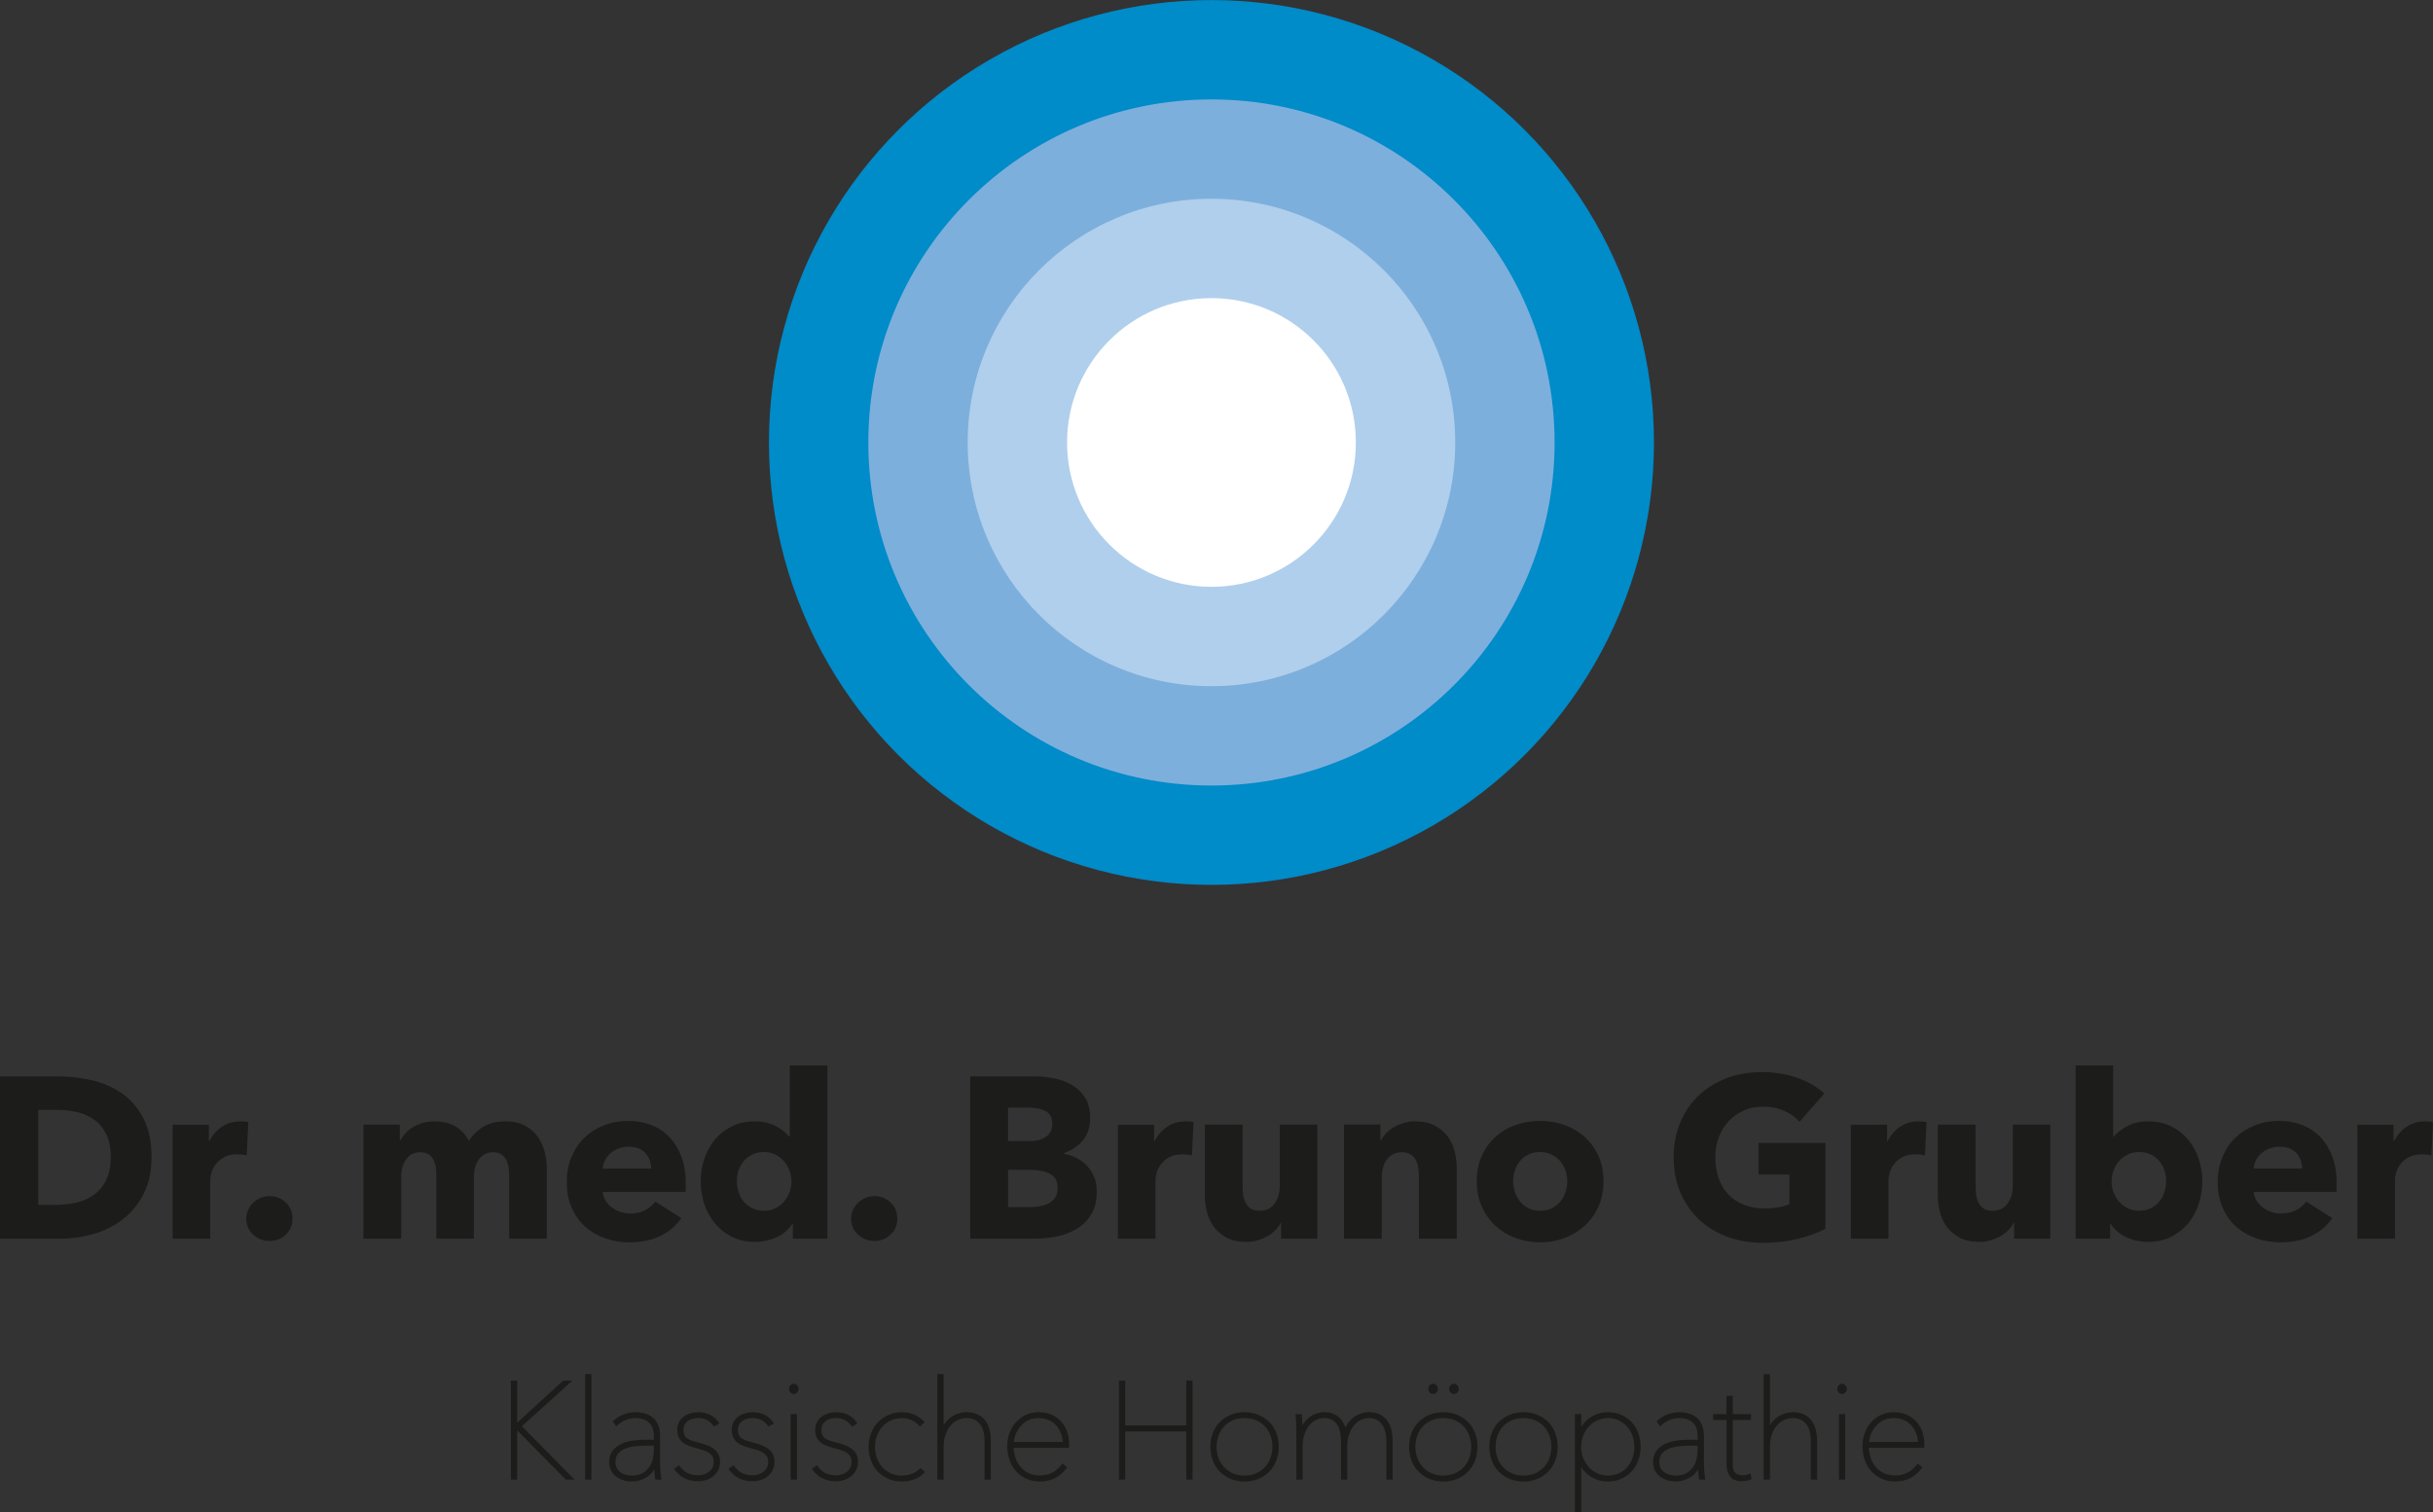 <?xml version="1.0" encoding="utf-8"?>
<!-- Generator: Adobe Illustrator 18.1.1, SVG Export Plug-In . SVG Version: 6.00 Build 0)  -->
<svg version="1.1" id="Ebene_1" xmlns="http://www.w3.org/2000/svg" xmlns:xlink="http://www.w3.org/1999/xlink" x="0px" y="0px"
	 viewBox="0 0 185 115" enable-background="new 0 0 185 115" xml:space="preserve">
<rect x="0" y="0" width="185" height="115" fill="#333333" stroke="none"/>
<g>
	<circle fill="#008BC9" cx="92.117" cy="33.653" r="33.648"/>
	<circle fill="#7DAFDC" cx="92.117" cy="33.653" r="26.091"/>
	<circle fill="#B0CFEC" cx="92.117" cy="33.653" r="18.535"/>
	<circle fill="#FFFFFF" cx="92.117" cy="33.652" r="10.979"/>
	<g>
		<path fill="#1C1D1B" d="M9.309,83.182c-0.662-0.471-1.418-0.808-2.266-1.011
			c-0.849-0.203-1.709-0.305-2.58-0.305H0v12.345h4.602c0.849,0,1.685-0.119,2.51-0.358
			c0.825-0.238,1.566-0.61,2.223-1.116c0.657-0.506,1.185-1.15,1.586-1.935
			c0.401-0.785,0.602-1.718,0.602-2.799c0-1.162-0.203-2.139-0.61-2.929
			C10.506,84.284,9.971,83.653,9.309,83.182z M8.08,89.73c-0.227,0.465-0.529,0.837-0.907,1.116
			c-0.378,0.279-0.814,0.48-1.307,0.602c-0.494,0.122-1.008,0.183-1.543,0.183H2.911V84.412H4.393
			c0.511,0,1.008,0.059,1.491,0.174c0.482,0.117,0.912,0.311,1.29,0.584
			c0.378,0.273,0.68,0.64,0.907,1.099c0.227,0.459,0.34,1.037,0.34,1.735
			C8.42,88.69,8.307,89.265,8.08,89.73z"/>
		<path fill="#1C1D1B" d="M90.146,85.284c-0.535,0-1.005,0.141-1.412,0.421
			c-0.407,0.281-0.721,0.644-0.941,1.088h-0.035v-1.255h-2.755v8.673h2.859v-4.452
			c0-0.174,0.035-0.377,0.105-0.609c0.07-0.232,0.183-0.446,0.34-0.643
			c0.157-0.197,0.366-0.365,0.627-0.504c0.262-0.139,0.584-0.209,0.968-0.209
			c0.116,0,0.235,0.006,0.358,0.017c0.122,0.012,0.247,0.035,0.375,0.07l0.122-2.528
			c-0.07-0.024-0.16-0.041-0.27-0.052C90.375,85.289,90.262,85.284,90.146,85.284z"/>
		<path fill="#1C1D1B" d="M82.658,88.666c-0.227-0.244-0.494-0.444-0.802-0.601
			c-0.308-0.157-0.636-0.265-0.985-0.323v-0.035c0.604-0.198,1.093-0.52,1.465-0.968
			c0.372-0.447,0.558-1.014,0.558-1.7c0-0.628-0.128-1.145-0.384-1.552
			c-0.256-0.406-0.587-0.729-0.994-0.968c-0.407-0.238-0.86-0.407-1.36-0.506
			c-0.5-0.099-0.988-0.148-1.465-0.148h-4.916v12.345h4.916c0.593,0,1.171-0.061,1.735-0.183
			c0.564-0.122,1.066-0.323,1.508-0.602c0.442-0.279,0.796-0.648,1.063-1.107
			c0.268-0.459,0.401-1.026,0.401-1.7c0-0.406-0.067-0.773-0.2-1.099
			C83.065,89.195,82.885,88.91,82.658,88.666z M76.652,84.238h1.464c0.628,0,1.101,0.096,1.421,0.288
			c0.32,0.192,0.479,0.497,0.479,0.915c0,0.442-0.154,0.776-0.462,1.003
			c-0.308,0.227-0.741,0.34-1.299,0.34h-1.604V84.238z M80.226,91.081
			c-0.128,0.192-0.294,0.34-0.497,0.445c-0.203,0.104-0.43,0.177-0.68,0.218
			c-0.25,0.041-0.491,0.061-0.723,0.061h-1.674v-2.825h1.656c0.639,0,1.15,0.099,1.534,0.296
			c0.384,0.198,0.575,0.552,0.575,1.064C80.418,90.643,80.354,90.889,80.226,91.081z"/>
		<path fill="#1C1D1B" d="M60.249,93.078h0.035v1.133h2.632V81.029h-2.859v5.423h-0.035
			c-0.244-0.29-0.587-0.558-1.028-0.802c-0.442-0.244-0.982-0.366-1.621-0.366
			c-0.628,0-1.194,0.122-1.7,0.366c-0.505,0.245-0.936,0.575-1.29,0.994
			c-0.354,0.418-0.628,0.904-0.819,1.456c-0.192,0.552-0.288,1.131-0.288,1.735
			c0,0.605,0.093,1.186,0.279,1.744c0.186,0.558,0.456,1.049,0.81,1.473
			c0.354,0.424,0.787,0.765,1.299,1.02c0.511,0.255,1.092,0.383,1.744,0.383
			c0.581,0,1.13-0.119,1.647-0.358C59.571,93.86,59.97,93.52,60.249,93.078z M58.959,91.892
			c-0.256,0.128-0.547,0.192-0.872,0.192c-0.337,0-0.633-0.064-0.889-0.192
			c-0.256-0.128-0.471-0.296-0.645-0.506c-0.174-0.209-0.305-0.45-0.392-0.723
			c-0.087-0.273-0.131-0.549-0.131-0.828c0-0.279,0.044-0.552,0.131-0.82
			c0.087-0.267,0.218-0.503,0.392-0.706c0.175-0.203,0.389-0.369,0.645-0.497
			c0.256-0.127,0.552-0.192,0.889-0.192c0.325,0,0.616,0.064,0.872,0.192
			c0.255,0.128,0.473,0.296,0.653,0.506c0.18,0.209,0.32,0.448,0.419,0.715
			c0.099,0.268,0.148,0.541,0.148,0.82c0,0.279-0.049,0.552-0.148,0.82
			c-0.099,0.268-0.238,0.506-0.419,0.715C59.432,91.596,59.214,91.764,58.959,91.892z"/>
		<path fill="#1C1D1B" d="M41.578,94.211V88.841c0-0.407-0.055-0.823-0.165-1.247
			c-0.11-0.424-0.288-0.808-0.532-1.15c-0.244-0.343-0.567-0.622-0.968-0.837
			c-0.401-0.215-0.898-0.323-1.49-0.323c-0.651,0-1.203,0.134-1.656,0.401
			c-0.453,0.268-0.825,0.628-1.116,1.081c-0.244-0.476-0.584-0.843-1.02-1.099
			c-0.436-0.255-0.967-0.383-1.595-0.383c-0.326,0-0.625,0.041-0.898,0.122
			c-0.273,0.082-0.52,0.189-0.741,0.323c-0.221,0.134-0.41,0.288-0.567,0.462
			c-0.157,0.175-0.288,0.355-0.392,0.541h-0.035v-1.203h-2.772v8.683h2.876v-4.708
			c0-0.523,0.124-0.964,0.375-1.325c0.25-0.36,0.602-0.541,1.055-0.541
			c0.43,0,0.743,0.145,0.941,0.436c0.197,0.29,0.296,0.686,0.296,1.185v4.952h2.859v-4.691
			c0-0.244,0.029-0.479,0.087-0.706c0.058-0.227,0.148-0.427,0.27-0.602
			c0.122-0.174,0.273-0.314,0.454-0.418c0.18-0.105,0.392-0.157,0.636-0.157
			c0.255,0,0.462,0.05,0.619,0.148c0.157,0.099,0.282,0.23,0.375,0.392
			c0.093,0.163,0.157,0.358,0.192,0.584c0.035,0.227,0.052,0.462,0.052,0.706v4.743H41.578z"/>
		<path fill="#1C1D1B" d="M67.718,93.897c0.343-0.325,0.514-0.732,0.514-1.22
			c0-0.489-0.171-0.895-0.514-1.221c-0.343-0.325-0.753-0.488-1.229-0.488
			c-0.244,0-0.473,0.047-0.688,0.139c-0.216,0.093-0.404,0.218-0.567,0.375
			c-0.163,0.157-0.291,0.34-0.384,0.549s-0.139,0.43-0.139,0.663c0,0.244,0.046,0.468,0.139,0.671
			c0.093,0.203,0.22,0.381,0.384,0.532c0.162,0.151,0.351,0.27,0.567,0.358
			c0.215,0.087,0.444,0.131,0.688,0.131C66.965,94.385,67.375,94.222,67.718,93.897z"/>
		<path fill="#1C1D1B" d="M50.198,94.011c0.668-0.32,1.206-0.776,1.613-1.369l-1.987-1.256
			c-0.198,0.268-0.453,0.486-0.767,0.654c-0.313,0.169-0.697,0.253-1.15,0.253
			c-0.256,0-0.503-0.041-0.741-0.122c-0.238-0.081-0.454-0.194-0.645-0.34
			c-0.192-0.145-0.349-0.317-0.471-0.514c-0.122-0.198-0.195-0.419-0.218-0.663h6.294
			c0.011-0.105,0.017-0.215,0.017-0.331c0-0.116,0-0.232,0-0.348c0-0.744-0.108-1.407-0.323-1.988
			c-0.215-0.581-0.514-1.075-0.897-1.482c-0.384-0.406-0.843-0.717-1.377-0.933
			c-0.535-0.215-1.122-0.323-1.761-0.323c-0.663,0-1.279,0.11-1.848,0.331
			c-0.569,0.221-1.063,0.532-1.482,0.933c-0.419,0.401-0.75,0.889-0.994,1.465
			c-0.244,0.575-0.366,1.218-0.366,1.927c0,0.732,0.125,1.383,0.375,1.953
			c0.25,0.569,0.593,1.049,1.029,1.438c0.436,0.39,0.944,0.686,1.525,0.889
			c0.581,0.203,1.197,0.305,1.848,0.305C48.754,94.49,49.53,94.33,50.198,94.011z M46.006,88.239
			c0.105-0.203,0.244-0.381,0.418-0.532c0.175-0.151,0.378-0.27,0.61-0.358
			c0.232-0.087,0.488-0.131,0.767-0.131c0.57,0,0.997,0.163,1.281,0.488
			c0.285,0.326,0.427,0.715,0.427,1.168h-3.679C45.843,88.655,45.901,88.443,46.006,88.239z"/>
		<path fill="#1C1D1B" d="M20.501,90.968c-0.244,0-0.474,0.047-0.689,0.139
			c-0.215,0.093-0.404,0.218-0.567,0.375c-0.162,0.157-0.291,0.34-0.383,0.549
			c-0.093,0.209-0.14,0.43-0.14,0.663c0,0.244,0.046,0.468,0.14,0.671
			c0.093,0.203,0.221,0.381,0.383,0.532c0.163,0.151,0.352,0.27,0.567,0.358
			c0.215,0.087,0.444,0.131,0.689,0.131c0.476,0,0.886-0.163,1.229-0.488
			c0.342-0.325,0.514-0.732,0.514-1.22c0-0.489-0.172-0.895-0.514-1.221
			C21.387,91.131,20.977,90.968,20.501,90.968z"/>
		<path fill="#1C1D1B" d="M100.17,94.211v-8.683h-2.859v4.691c0,0.5-0.131,0.936-0.392,1.308
			s-0.643,0.558-1.142,0.558c-0.268,0-0.482-0.049-0.645-0.148c-0.163-0.099-0.293-0.235-0.392-0.41
			c-0.099-0.175-0.166-0.372-0.201-0.593c-0.034-0.22-0.052-0.453-0.052-0.697v-4.708H91.61v5.37
			c0,0.442,0.055,0.875,0.166,1.299c0.11,0.425,0.29,0.802,0.54,1.133
			c0.25,0.331,0.575,0.602,0.976,0.811c0.401,0.209,0.892,0.314,1.473,0.314
			c0.302,0,0.59-0.041,0.863-0.122c0.273-0.082,0.523-0.186,0.75-0.314
			c0.227-0.128,0.424-0.279,0.593-0.454c0.168-0.174,0.305-0.36,0.409-0.558h0.035v1.203H100.17z"/>
		<path fill="#1C1D1B" d="M18.88,85.354c-0.07-0.024-0.16-0.041-0.27-0.052
			c-0.11-0.012-0.224-0.017-0.34-0.017c-0.535,0-1.005,0.141-1.412,0.421
			c-0.407,0.281-0.721,0.644-0.942,1.088h-0.034v-1.255h-2.755v8.673h2.859v-4.452
			c0-0.174,0.035-0.377,0.105-0.609s0.183-0.446,0.34-0.643c0.157-0.197,0.366-0.365,0.627-0.504
			c0.262-0.139,0.584-0.209,0.968-0.209c0.116,0,0.235,0.006,0.358,0.017
			c0.122,0.012,0.247,0.035,0.375,0.07L18.88,85.354z"/>
		<path fill="#1C1D1B" d="M145.88,85.284c-0.535,0-1.005,0.141-1.412,0.421
			c-0.407,0.281-0.721,0.644-0.941,1.088h-0.035v-1.255h-2.755v8.673h2.859v-4.452
			c0-0.174,0.035-0.377,0.105-0.609c0.07-0.232,0.183-0.446,0.34-0.643
			c0.157-0.197,0.366-0.365,0.627-0.504c0.262-0.139,0.584-0.209,0.968-0.209
			c0.116,0,0.235,0.006,0.358,0.017c0.122,0.012,0.247,0.035,0.375,0.07l0.122-2.528
			c-0.07-0.024-0.16-0.041-0.27-0.052C146.109,85.289,145.996,85.284,145.88,85.284z"/>
		<path fill="#1C1D1B" d="M166.355,86.644c-0.354-0.419-0.784-0.75-1.29-0.994
			c-0.506-0.244-1.072-0.366-1.7-0.366c-0.639,0-1.179,0.122-1.621,0.366
			c-0.442,0.245-0.784,0.512-1.028,0.802h-0.035v-5.423h-2.859v13.182h2.632v-1.133h0.035
			c0.279,0.442,0.677,0.782,1.194,1.02c0.517,0.238,1.066,0.358,1.647,0.358
			c0.65,0,1.231-0.128,1.743-0.383c0.511-0.256,0.944-0.596,1.299-1.02
			c0.354-0.424,0.625-0.915,0.811-1.473c0.186-0.558,0.279-1.139,0.279-1.744
			c0-0.604-0.096-1.183-0.288-1.735C166.983,87.548,166.709,87.062,166.355,86.644z M164.577,90.663
			c-0.087,0.273-0.218,0.514-0.392,0.723c-0.174,0.21-0.389,0.378-0.645,0.506
			c-0.256,0.128-0.552,0.192-0.889,0.192c-0.326,0-0.616-0.064-0.872-0.192
			c-0.256-0.128-0.474-0.296-0.653-0.506c-0.18-0.209-0.32-0.447-0.419-0.715
			c-0.099-0.267-0.148-0.541-0.148-0.82c0-0.279,0.049-0.552,0.148-0.82
			c0.099-0.267,0.238-0.506,0.419-0.715c0.18-0.21,0.398-0.378,0.653-0.506
			c0.256-0.127,0.546-0.192,0.872-0.192c0.337,0,0.633,0.064,0.889,0.192
			c0.255,0.128,0.471,0.294,0.645,0.497c0.175,0.203,0.305,0.439,0.392,0.706
			c0.087,0.268,0.131,0.541,0.131,0.82C164.707,90.114,164.664,90.39,164.577,90.663z"/>
		<path fill="#1C1D1B" d="M121.543,91.761c0.255-0.575,0.383-1.218,0.383-1.927
			c0-0.709-0.128-1.348-0.383-1.918c-0.256-0.569-0.605-1.052-1.046-1.447
			c-0.442-0.395-0.953-0.697-1.534-0.906c-0.581-0.209-1.203-0.314-1.865-0.314
			c-0.651,0-1.27,0.105-1.857,0.314c-0.587,0.209-1.098,0.512-1.534,0.906
			c-0.436,0.396-0.782,0.878-1.037,1.447c-0.256,0.57-0.383,1.209-0.383,1.918
			c0,0.709,0.127,1.351,0.383,1.927c0.255,0.575,0.602,1.064,1.037,1.465
			c0.436,0.401,0.947,0.712,1.534,0.933c0.587,0.221,1.205,0.331,1.857,0.331
			c0.662,0,1.284-0.11,1.865-0.331c0.581-0.22,1.092-0.532,1.534-0.933
			C120.938,92.825,121.287,92.337,121.543,91.761z M119.041,90.654
			c-0.087,0.268-0.218,0.509-0.392,0.723c-0.174,0.215-0.389,0.387-0.645,0.515
			c-0.256,0.128-0.552,0.192-0.889,0.192c-0.337,0-0.634-0.064-0.889-0.192
			c-0.256-0.128-0.471-0.3-0.645-0.515c-0.174-0.215-0.305-0.456-0.392-0.723
			c-0.087-0.267-0.131-0.541-0.131-0.82c0-0.279,0.044-0.552,0.131-0.82
			c0.087-0.267,0.215-0.503,0.383-0.706c0.169-0.203,0.381-0.369,0.636-0.497
			c0.255-0.127,0.552-0.192,0.889-0.192c0.337,0,0.633,0.064,0.889,0.192
			c0.255,0.128,0.471,0.294,0.645,0.497c0.175,0.203,0.308,0.439,0.401,0.706
			c0.093,0.268,0.139,0.541,0.139,0.82C119.172,90.114,119.128,90.387,119.041,90.654z"/>
		<path fill="#1C1D1B" d="M176.458,86.504c-0.384-0.406-0.843-0.717-1.377-0.933
			c-0.535-0.215-1.122-0.323-1.761-0.323c-0.662,0-1.279,0.11-1.848,0.331
			c-0.57,0.221-1.063,0.532-1.482,0.933c-0.419,0.401-0.75,0.889-0.994,1.465
			s-0.366,1.218-0.366,1.927c0,0.732,0.124,1.383,0.375,1.953c0.25,0.569,0.593,1.049,1.028,1.438
			c0.436,0.39,0.944,0.686,1.526,0.889c0.581,0.203,1.197,0.305,1.848,0.305
			c0.883,0,1.659-0.16,2.327-0.479c0.668-0.32,1.206-0.776,1.613-1.369l-1.988-1.256
			c-0.198,0.268-0.454,0.486-0.767,0.654c-0.314,0.169-0.698,0.253-1.151,0.253
			c-0.256,0-0.503-0.041-0.741-0.122c-0.238-0.081-0.454-0.194-0.645-0.34
			c-0.192-0.145-0.349-0.317-0.471-0.514c-0.122-0.198-0.195-0.419-0.218-0.663h6.293
			c0.012-0.105,0.017-0.215,0.017-0.331c0-0.116,0-0.232,0-0.348c0-0.744-0.107-1.407-0.323-1.988
			C177.141,87.405,176.841,86.911,176.458,86.504z M171.367,88.876c0.012-0.221,0.07-0.433,0.175-0.637
			c0.104-0.203,0.244-0.381,0.418-0.532c0.175-0.151,0.378-0.27,0.61-0.358
			c0.232-0.087,0.488-0.131,0.767-0.131c0.569,0,0.997,0.163,1.282,0.488
			c0.285,0.326,0.427,0.715,0.427,1.168H171.367z"/>
		<path fill="#1C1D1B" d="M133.711,89.329h2.353v2.249c-0.268,0.116-0.558,0.2-0.872,0.253
			c-0.314,0.052-0.645,0.078-0.994,0.078c-0.605,0-1.142-0.096-1.613-0.287
			c-0.471-0.192-0.866-0.459-1.186-0.802c-0.32-0.343-0.561-0.752-0.723-1.229
			c-0.163-0.476-0.244-0.999-0.244-1.569c0-0.558,0.09-1.072,0.27-1.543
			c0.18-0.471,0.433-0.878,0.758-1.22c0.325-0.343,0.709-0.61,1.151-0.802
			c0.441-0.192,0.924-0.288,1.447-0.288c0.605,0,1.145,0.107,1.622,0.323
			c0.476,0.215,0.86,0.491,1.15,0.828l1.883-2.145c-0.523-0.5-1.203-0.898-2.039-1.195
			c-0.837-0.296-1.744-0.444-2.72-0.444c-0.942,0-1.819,0.151-2.632,0.453
			c-0.814,0.303-1.523,0.735-2.127,1.299c-0.604,0.564-1.078,1.247-1.42,2.049
			c-0.343,0.802-0.515,1.697-0.515,2.685c0,0.976,0.169,1.863,0.506,2.659
			c0.337,0.796,0.805,1.479,1.403,2.049c0.598,0.57,1.314,1.012,2.145,1.326
			c0.831,0.313,1.74,0.471,2.728,0.471c0.953,0,1.833-0.099,2.641-0.296
			c0.808-0.197,1.513-0.453,2.118-0.767v-6.539h-5.09V89.329z"/>
		<path fill="#1C1D1B" d="M153.045,90.218c0,0.5-0.131,0.936-0.392,1.308
			c-0.261,0.372-0.643,0.558-1.142,0.558c-0.268,0-0.482-0.049-0.645-0.148
			c-0.163-0.099-0.293-0.235-0.392-0.41c-0.099-0.175-0.166-0.372-0.201-0.593
			c-0.034-0.22-0.052-0.453-0.052-0.697v-4.708h-2.877v5.37c0,0.442,0.055,0.875,0.166,1.299
			c0.11,0.425,0.29,0.802,0.54,1.133c0.25,0.331,0.575,0.602,0.976,0.811
			c0.401,0.209,0.892,0.314,1.473,0.314c0.302,0,0.59-0.041,0.863-0.122
			c0.273-0.082,0.523-0.186,0.75-0.314c0.227-0.128,0.424-0.279,0.593-0.454
			c0.168-0.174,0.305-0.36,0.409-0.558h0.035v1.203h2.755v-8.683h-2.859V90.218z"/>
		<path fill="#1C1D1B" d="M107.631,88.187c0.093,0.169,0.16,0.364,0.2,0.584
			c0.041,0.221,0.061,0.453,0.061,0.697v4.743h2.876V88.841c0-0.43-0.055-0.86-0.165-1.291
			c-0.11-0.43-0.291-0.811-0.54-1.142c-0.25-0.331-0.578-0.602-0.985-0.811
			c-0.407-0.21-0.901-0.314-1.482-0.314c-0.303,0-0.587,0.041-0.854,0.122
			c-0.268,0.082-0.514,0.186-0.741,0.314c-0.227,0.128-0.424,0.282-0.593,0.462
			c-0.169,0.181-0.305,0.364-0.409,0.549h-0.035v-1.203h-2.772v8.683h2.876v-4.708
			c0-0.244,0.032-0.479,0.096-0.706c0.064-0.227,0.16-0.427,0.288-0.602
			c0.128-0.174,0.288-0.311,0.479-0.41c0.192-0.099,0.416-0.148,0.671-0.148
			c0.255,0,0.468,0.05,0.636,0.148C107.407,87.885,107.538,88.018,107.631,88.187z"/>
		<path fill="#1C1D1B" d="M184.73,85.301c-0.111-0.012-0.224-0.017-0.34-0.017
			c-0.535,0-1.005,0.141-1.412,0.421c-0.407,0.281-0.721,0.644-0.941,1.088h-0.035v-1.255h-2.755v8.673
			h2.859v-4.452c0-0.174,0.035-0.377,0.105-0.609c0.07-0.232,0.183-0.446,0.34-0.643
			c0.157-0.197,0.366-0.365,0.627-0.504c0.262-0.139,0.584-0.209,0.968-0.209
			c0.116,0,0.235,0.006,0.358,0.017c0.122,0.012,0.247,0.035,0.375,0.07L185,85.354
			C184.93,85.33,184.84,85.313,184.73,85.301z"/>
		<path fill="#1C1D1B" d="M64.746,110.174c-0.143-0.102-0.308-0.189-0.492-0.258
			c-0.179-0.067-0.363-0.124-0.554-0.174c-0.196-0.047-0.374-0.096-0.537-0.148
			c-0.153-0.048-0.284-0.107-0.391-0.176c-0.097-0.062-0.174-0.147-0.229-0.251
			c-0.055-0.104-0.083-0.251-0.083-0.434c0-0.161,0.034-0.298,0.1-0.407
			c0.068-0.113,0.155-0.205,0.259-0.273c0.109-0.071,0.229-0.122,0.357-0.152
			c0.132-0.032,0.261-0.048,0.382-0.048c0.259,0,0.482,0.046,0.663,0.136
			c0.18,0.09,0.345,0.232,0.491,0.421l0.067,0.089l0.412-0.238l-0.079-0.113
			c-0.346-0.493-0.869-0.743-1.554-0.743c-0.191,0-0.381,0.028-0.565,0.083
			c-0.188,0.055-0.358,0.138-0.506,0.245c-0.152,0.11-0.275,0.251-0.365,0.417
			c-0.093,0.169-0.139,0.369-0.139,0.596c0,0.225,0.037,0.416,0.11,0.568
			c0.072,0.154,0.174,0.284,0.301,0.388c0.124,0.101,0.268,0.184,0.43,0.246
			c0.155,0.06,0.32,0.114,0.497,0.164c0.157,0.041,0.326,0.087,0.506,0.139
			c0.172,0.048,0.33,0.112,0.472,0.189c0.134,0.074,0.247,0.172,0.334,0.293
			c0.083,0.115,0.125,0.27,0.125,0.461c0,0.163-0.034,0.309-0.103,0.433
			c-0.07,0.127-0.162,0.235-0.274,0.32c-0.114,0.087-0.243,0.153-0.382,0.196
			c-0.141,0.044-0.282,0.066-0.42,0.066c-0.598,0-1.062-0.224-1.377-0.667l-0.072-0.1l-0.396,0.264
			l0.076,0.107c0.196,0.277,0.45,0.49,0.753,0.632c0.299,0.141,0.637,0.213,1.005,0.213
			c0.225,0,0.439-0.033,0.636-0.099c0.199-0.067,0.378-0.165,0.529-0.29
			c0.154-0.127,0.278-0.285,0.368-0.468c0.09-0.186,0.136-0.396,0.136-0.627
			c0-0.233-0.045-0.434-0.134-0.596C65.015,110.417,64.895,110.282,64.746,110.174z"/>
		<path fill="#1C1D1B" d="M50.22,111.896c-0.017-0.198-0.026-0.385-0.026-0.56v-2.077
			c0-0.631-0.172-1.104-0.51-1.405c-0.334-0.298-0.794-0.449-1.364-0.449
			c-0.281,0-0.57,0.052-0.86,0.156c-0.292,0.105-0.557,0.26-0.787,0.462l-0.086,0.075l0.271,0.384
			l0.107-0.095c0.179-0.16,0.387-0.291,0.617-0.389c0.227-0.096,0.475-0.145,0.738-0.145
			c0.419,0,0.761,0.113,1.017,0.334c0.251,0.217,0.378,0.574,0.378,1.061v0.254H49.019
			c-0.252,0-0.532,0.017-0.831,0.052c-0.309,0.035-0.604,0.113-0.874,0.231
			c-0.278,0.121-0.513,0.293-0.699,0.512c-0.194,0.229-0.292,0.53-0.292,0.895
			c0,0.253,0.052,0.477,0.154,0.667c0.101,0.187,0.236,0.343,0.402,0.464
			c0.161,0.117,0.345,0.207,0.547,0.266c0.199,0.059,0.403,0.088,0.606,0.088
			c0.406,0,0.792-0.112,1.147-0.333c0.231-0.144,0.42-0.339,0.564-0.582
			c0.003,0.031,0.027,0.303,0.034,0.401c0.007,0.106,0.019,0.196,0.034,0.268l0.02,0.102h0.468
			L50.275,112.386C50.255,112.258,50.236,112.095,50.22,111.896z M49.715,110.277
			c0,0.221-0.027,0.453-0.08,0.687c-0.051,0.227-0.143,0.437-0.273,0.623
			c-0.129,0.186-0.303,0.341-0.519,0.461c-0.212,0.119-0.485,0.179-0.812,0.179
			c-0.133,0-0.276-0.02-0.426-0.058c-0.146-0.037-0.282-0.097-0.403-0.178
			c-0.116-0.077-0.214-0.182-0.29-0.313c-0.073-0.126-0.111-0.29-0.111-0.486
			c0-0.269,0.067-0.483,0.2-0.637c0.14-0.162,0.323-0.289,0.543-0.376
			c0.226-0.091,0.481-0.152,0.757-0.182c0.288-0.03,0.56-0.045,0.809-0.045h0.604V110.277z"/>
		<path fill="#1C1D1B" d="M69.915,111.728c-0.171,0.165-0.375,0.291-0.608,0.373
			c-0.234,0.084-0.478,0.127-0.723,0.127c-0.316,0-0.603-0.059-0.851-0.174
			c-0.25-0.115-0.467-0.272-0.643-0.468c-0.178-0.197-0.316-0.43-0.413-0.694
			c-0.097-0.266-0.147-0.548-0.147-0.84c0-0.292,0.049-0.575,0.147-0.841
			c0.097-0.265,0.236-0.501,0.413-0.7c0.176-0.199,0.392-0.359,0.643-0.478
			c0.249-0.118,0.535-0.178,0.85-0.178c0.241,0,0.477,0.048,0.701,0.144
			c0.224,0.097,0.42,0.232,0.585,0.404l0.084,0.087l0.365-0.322l-0.093-0.095
			c-0.203-0.21-0.451-0.376-0.738-0.492c-0.284-0.115-0.589-0.173-0.906-0.173
			c-0.364,0-0.705,0.068-1.012,0.201c-0.305,0.133-0.575,0.319-0.801,0.552
			c-0.227,0.234-0.406,0.517-0.531,0.839c-0.125,0.322-0.189,0.677-0.189,1.054
			s0.063,0.732,0.189,1.054c0.126,0.323,0.305,0.604,0.532,0.834c0.226,0.23,0.495,0.412,0.801,0.542
			c0.306,0.129,0.646,0.195,1.011,0.195c0.301,0,0.6-0.049,0.888-0.145
			c0.295-0.099,0.556-0.26,0.775-0.479l0.092-0.093l-0.337-0.315L69.915,111.728z"/>
		<path fill="#1C1D1B" d="M110.297,105.354c-0.072,0.072-0.108,0.165-0.108,0.275
			c0,0.117,0.036,0.213,0.109,0.286c0.072,0.072,0.158,0.109,0.254,0.109
			c0.088,0,0.171-0.036,0.246-0.106c0.078-0.072,0.117-0.17,0.117-0.288
			c0-0.11-0.037-0.202-0.11-0.275c-0.072-0.071-0.159-0.109-0.254-0.109
			C110.457,105.245,110.369,105.283,110.297,105.354z"/>
		<path fill="#1C1D1B" d="M74.96,108.098c-0.142-0.208-0.334-0.377-0.57-0.503
			c-0.237-0.126-0.533-0.19-0.882-0.19c-0.217,0-0.43,0.033-0.636,0.099
			c-0.203,0.066-0.395,0.164-0.57,0.291c-0.174,0.127-0.33,0.283-0.464,0.464
			c-0.03,0.04-0.058,0.082-0.085,0.125v-3.878h-0.479v8.027h0.479v-2.492
			c0-0.348,0.048-0.661,0.142-0.93c0.093-0.268,0.22-0.498,0.378-0.685
			c0.155-0.183,0.34-0.326,0.553-0.424c0.212-0.098,0.441-0.148,0.682-0.148
			c0.27,0,0.493,0.054,0.663,0.161c0.175,0.11,0.316,0.247,0.417,0.408
			c0.104,0.163,0.176,0.349,0.214,0.552c0.04,0.211,0.06,0.411,0.06,0.593v2.965h0.479v-2.985
			c0-0.256-0.029-0.511-0.086-0.758C75.198,108.534,75.098,108.302,74.96,108.098z"/>
		<path fill="#1C1D1B" d="M60.359,105.245c-0.096,0-0.181,0.037-0.254,0.109
			c-0.072,0.072-0.109,0.165-0.109,0.275c0,0.117,0.037,0.213,0.109,0.285
			c0.072,0.073,0.158,0.11,0.254,0.11c0.088,0,0.171-0.036,0.246-0.106
			c0.078-0.072,0.117-0.169,0.117-0.288c0-0.11-0.037-0.202-0.11-0.275
			C60.541,105.283,60.453,105.245,60.359,105.245z"/>
		<polygon fill="#1C1D1B" points="43.529,104.999 42.822,104.999 39.327,108.202 39.327,104.999 
			38.848,104.999 38.848,112.532 39.327,112.532 39.327,108.787 43.013,112.532 43.687,112.532 
			39.682,108.473 		"/>
		<path fill="#1C1D1B" d="M54.259,110.174c-0.143-0.102-0.308-0.189-0.492-0.258
			c-0.179-0.067-0.363-0.124-0.554-0.174c-0.196-0.047-0.374-0.096-0.537-0.148
			c-0.153-0.048-0.284-0.107-0.391-0.176c-0.097-0.062-0.174-0.147-0.229-0.251
			c-0.055-0.104-0.083-0.251-0.083-0.434c0-0.161,0.034-0.298,0.1-0.407
			c0.068-0.113,0.155-0.205,0.259-0.273c0.109-0.071,0.229-0.122,0.357-0.152
			c0.132-0.032,0.261-0.048,0.382-0.048c0.259,0,0.482,0.046,0.663,0.136
			c0.18,0.09,0.345,0.232,0.491,0.421l0.067,0.089l0.412-0.238l-0.079-0.113
			c-0.346-0.493-0.869-0.743-1.554-0.743c-0.191,0-0.381,0.028-0.565,0.083
			c-0.188,0.055-0.358,0.138-0.506,0.245c-0.152,0.11-0.275,0.251-0.365,0.417
			c-0.093,0.169-0.139,0.369-0.139,0.596c0,0.225,0.037,0.416,0.11,0.568
			c0.072,0.154,0.174,0.284,0.301,0.388c0.124,0.101,0.268,0.184,0.43,0.246
			c0.155,0.06,0.32,0.114,0.497,0.164c0.157,0.041,0.326,0.087,0.506,0.139
			c0.172,0.048,0.33,0.112,0.472,0.189c0.134,0.074,0.247,0.172,0.334,0.293
			c0.083,0.115,0.125,0.27,0.125,0.461c0,0.163-0.034,0.309-0.103,0.433
			c-0.07,0.127-0.162,0.235-0.274,0.32c-0.114,0.087-0.243,0.153-0.382,0.196
			c-0.141,0.044-0.282,0.066-0.42,0.066c-0.598,0-1.062-0.224-1.377-0.667l-0.072-0.1l-0.396,0.264
			l0.076,0.107c0.196,0.277,0.45,0.49,0.753,0.632c0.299,0.141,0.637,0.213,1.005,0.213
			c0.225,0,0.439-0.033,0.636-0.099c0.199-0.067,0.378-0.165,0.529-0.29
			c0.154-0.127,0.278-0.285,0.368-0.468c0.09-0.186,0.136-0.396,0.136-0.627
			c0-0.233-0.045-0.434-0.134-0.596C54.528,110.417,54.408,110.282,54.259,110.174z"/>
		<rect x="44.492" y="104.505" fill="#1C1D1B" width="0.479" height="8.027"/>
		<rect x="60.119" y="107.549" fill="#1C1D1B" width="0.479" height="4.983"/>
		<path fill="#1C1D1B" d="M58.402,110.174c-0.143-0.102-0.308-0.189-0.492-0.258
			c-0.179-0.067-0.363-0.124-0.554-0.174c-0.196-0.047-0.374-0.096-0.537-0.148
			c-0.153-0.048-0.284-0.107-0.391-0.176c-0.097-0.062-0.174-0.147-0.229-0.251
			c-0.055-0.104-0.083-0.251-0.083-0.434c0-0.161,0.034-0.298,0.1-0.407
			c0.068-0.113,0.155-0.205,0.259-0.273c0.109-0.071,0.229-0.122,0.357-0.152
			c0.132-0.032,0.261-0.048,0.382-0.048c0.259,0,0.482,0.046,0.663,0.136
			c0.18,0.09,0.345,0.232,0.491,0.421l0.067,0.089l0.412-0.238l-0.079-0.113
			c-0.346-0.493-0.869-0.743-1.554-0.743c-0.191,0-0.381,0.028-0.565,0.083
			c-0.188,0.055-0.358,0.138-0.506,0.245c-0.152,0.11-0.275,0.251-0.365,0.417
			c-0.093,0.169-0.139,0.369-0.139,0.596c0,0.225,0.037,0.416,0.11,0.568
			c0.072,0.154,0.174,0.284,0.301,0.388c0.124,0.101,0.268,0.184,0.43,0.246
			c0.155,0.06,0.32,0.114,0.497,0.164c0.157,0.041,0.326,0.087,0.506,0.139
			c0.172,0.048,0.33,0.112,0.472,0.189c0.134,0.074,0.247,0.172,0.334,0.293
			c0.083,0.115,0.125,0.27,0.125,0.461c0,0.163-0.034,0.309-0.103,0.433
			c-0.07,0.127-0.162,0.235-0.274,0.32c-0.114,0.087-0.243,0.153-0.382,0.196
			c-0.141,0.044-0.282,0.066-0.42,0.066c-0.598,0-1.062-0.224-1.377-0.667l-0.072-0.1l-0.396,0.264
			l0.076,0.107c0.196,0.277,0.45,0.49,0.753,0.632c0.299,0.141,0.637,0.213,1.005,0.213
			c0.225,0,0.439-0.033,0.636-0.099c0.2-0.067,0.378-0.165,0.529-0.29
			c0.154-0.127,0.278-0.285,0.368-0.468c0.09-0.186,0.136-0.396,0.136-0.627
			c0-0.233-0.045-0.434-0.134-0.596C58.671,110.417,58.551,110.282,58.402,110.174z"/>
		<path fill="#1C1D1B" d="M108.713,105.354c-0.072,0.072-0.108,0.165-0.108,0.275
			c0,0.117,0.036,0.213,0.109,0.286c0.072,0.072,0.158,0.109,0.254,0.109
			c0.088,0,0.171-0.036,0.246-0.106c0.078-0.072,0.117-0.169,0.117-0.288
			c0-0.11-0.037-0.202-0.11-0.275c-0.072-0.071-0.159-0.109-0.254-0.109
			S108.786,105.283,108.713,105.354z"/>
		<path fill="#1C1D1B" d="M80.723,108.158c-0.194-0.225-0.438-0.409-0.727-0.545
			c-0.291-0.138-0.635-0.208-1.023-0.208c-0.332,0-0.647,0.064-0.937,0.191
			c-0.288,0.125-0.543,0.306-0.759,0.539c-0.212,0.23-0.382,0.506-0.504,0.822
			c-0.122,0.315-0.184,0.662-0.184,1.033c0,0.382,0.059,0.743,0.177,1.071
			c0.119,0.33,0.29,0.618,0.51,0.856c0.221,0.239,0.486,0.427,0.787,0.559
			c0.304,0.133,0.643,0.201,1.007,0.201c0.43,0,0.814-0.084,1.141-0.25
			c0.327-0.165,0.617-0.41,0.861-0.725l0.072-0.094l-0.357-0.313l-0.082,0.108
			c-0.2,0.265-0.438,0.47-0.707,0.607c-0.268,0.138-0.581,0.207-0.929,0.207
			c-0.341,0-0.64-0.065-0.888-0.192c-0.25-0.128-0.459-0.298-0.621-0.506
			c-0.164-0.209-0.288-0.449-0.369-0.714c-0.069-0.227-0.11-0.459-0.12-0.69h4.223v-0.322
			c0-0.293-0.047-0.585-0.14-0.867C81.06,108.641,80.915,108.383,80.723,108.158z M77.085,109.667
			c0.014-0.136,0.047-0.289,0.1-0.457c0.071-0.222,0.184-0.438,0.336-0.641
			c0.15-0.201,0.347-0.373,0.584-0.511c0.233-0.135,0.519-0.204,0.852-0.204
			c0.276,0,0.53,0.047,0.753,0.139c0.222,0.092,0.415,0.224,0.574,0.392
			c0.159,0.169,0.287,0.375,0.38,0.612c0.079,0.203,0.128,0.428,0.144,0.67H77.085z"/>
		<path fill="#1C1D1B" d="M137.788,108.098c-0.142-0.208-0.334-0.377-0.57-0.503
			c-0.237-0.126-0.533-0.19-0.882-0.19c-0.217,0-0.43,0.033-0.636,0.099
			c-0.203,0.066-0.395,0.164-0.57,0.291c-0.174,0.127-0.33,0.283-0.464,0.464
			c-0.03,0.04-0.058,0.082-0.085,0.125v-3.878h-0.479v8.027h0.479v-2.492
			c0-0.348,0.048-0.661,0.142-0.93c0.093-0.268,0.22-0.498,0.378-0.685
			c0.155-0.183,0.341-0.326,0.553-0.424c0.212-0.098,0.441-0.148,0.682-0.148
			c0.27,0,0.493,0.054,0.663,0.161c0.175,0.11,0.316,0.247,0.417,0.408
			c0.104,0.163,0.176,0.349,0.214,0.552c0.04,0.211,0.06,0.411,0.06,0.593v2.965h0.479v-2.985
			c0-0.256-0.029-0.511-0.085-0.758C138.026,108.534,137.926,108.302,137.788,108.098z"/>
		<path fill="#1C1D1B" d="M132.969,112.123c-0.142,0.055-0.303,0.084-0.478,0.084
			c-0.227,0-0.409-0.06-0.543-0.179c-0.128-0.114-0.194-0.315-0.194-0.599v-3.431h1.388v-0.449
			h-1.388v-1.388h-0.479v1.388h-1.018v0.449h1.028v3.431c0,0.342,0.088,0.632,0.262,0.862
			c0.182,0.242,0.483,0.365,0.893,0.365c0.108,0,0.223-0.011,0.343-0.033
			c0.117-0.022,0.223-0.052,0.313-0.09l0.093-0.039l-0.076-0.427L132.969,112.123z"/>
		<path fill="#1C1D1B" d="M129.59,111.896c-0.017-0.198-0.026-0.385-0.026-0.56v-2.077
			c0-0.631-0.172-1.104-0.51-1.405c-0.334-0.298-0.794-0.449-1.364-0.449
			c-0.281,0-0.57,0.052-0.86,0.156c-0.292,0.105-0.557,0.26-0.787,0.462l-0.086,0.075l0.271,0.384
			l0.107-0.095c0.179-0.16,0.387-0.291,0.617-0.389c0.227-0.096,0.475-0.145,0.738-0.145
			c0.419,0,0.761,0.113,1.017,0.334c0.251,0.217,0.378,0.574,0.378,1.061v0.254h-0.696
			c-0.252,0-0.532,0.017-0.831,0.052c-0.309,0.035-0.604,0.113-0.874,0.231
			c-0.278,0.121-0.513,0.293-0.699,0.512c-0.194,0.229-0.292,0.53-0.292,0.895
			c0,0.253,0.052,0.477,0.154,0.667c0.101,0.187,0.236,0.343,0.402,0.464
			c0.161,0.117,0.345,0.207,0.547,0.266c0.199,0.059,0.403,0.088,0.606,0.088
			c0.406,0,0.792-0.112,1.147-0.333c0.231-0.144,0.42-0.339,0.564-0.582
			c0.003,0.031,0.027,0.303,0.034,0.401c0.007,0.106,0.019,0.196,0.034,0.268l0.02,0.102h0.468
			l-0.024-0.146C129.625,112.258,129.606,112.095,129.59,111.896z M129.085,110.277
			c0,0.221-0.027,0.453-0.08,0.687c-0.051,0.227-0.143,0.437-0.273,0.623
			c-0.129,0.186-0.303,0.341-0.519,0.461c-0.212,0.119-0.485,0.179-0.812,0.179
			c-0.133,0-0.276-0.02-0.426-0.058c-0.146-0.037-0.282-0.097-0.403-0.178
			c-0.116-0.077-0.214-0.182-0.29-0.313c-0.073-0.126-0.111-0.29-0.111-0.486
			c0-0.269,0.067-0.483,0.2-0.637c0.14-0.162,0.323-0.289,0.543-0.376
			c0.226-0.091,0.481-0.152,0.757-0.182c0.288-0.03,0.56-0.045,0.809-0.045h0.604V110.277z"/>
		<rect x="139.828" y="107.549" fill="#1C1D1B" width="0.479" height="4.983"/>
		<path fill="#1C1D1B" d="M140.068,105.245c-0.096,0-0.181,0.037-0.254,0.109
			c-0.072,0.072-0.109,0.165-0.109,0.275c0,0.117,0.037,0.213,0.109,0.285
			c0.072,0.073,0.158,0.11,0.254,0.11c0.088,0,0.171-0.036,0.246-0.106
			c0.078-0.072,0.117-0.169,0.117-0.288c0-0.11-0.037-0.202-0.11-0.275
			C140.25,105.283,140.162,105.245,140.068,105.245z"/>
		<path fill="#1C1D1B" d="M145.751,108.158c-0.194-0.225-0.438-0.409-0.727-0.545
			c-0.291-0.138-0.635-0.208-1.023-0.208c-0.332,0-0.647,0.064-0.937,0.191
			c-0.288,0.125-0.543,0.306-0.759,0.539c-0.212,0.23-0.382,0.506-0.504,0.822
			c-0.122,0.315-0.184,0.662-0.184,1.033c0,0.382,0.059,0.743,0.177,1.071
			c0.119,0.33,0.29,0.618,0.51,0.856c0.221,0.239,0.486,0.427,0.788,0.559
			c0.304,0.133,0.643,0.201,1.007,0.201c0.43,0,0.814-0.084,1.141-0.25s0.617-0.41,0.861-0.725
			l0.072-0.094l-0.357-0.313l-0.082,0.108c-0.2,0.265-0.438,0.47-0.707,0.607
			c-0.268,0.138-0.581,0.207-0.929,0.207c-0.341,0-0.64-0.065-0.888-0.192
			c-0.25-0.128-0.459-0.298-0.621-0.506c-0.164-0.209-0.288-0.449-0.369-0.714
			c-0.069-0.227-0.11-0.459-0.12-0.69h4.223v-0.322c0-0.293-0.047-0.585-0.14-0.867
			C146.088,108.641,145.943,108.383,145.751,108.158z M142.114,109.667
			c0.014-0.136,0.047-0.289,0.1-0.457c0.071-0.223,0.184-0.438,0.336-0.641
			c0.15-0.201,0.347-0.373,0.584-0.511c0.233-0.135,0.519-0.204,0.852-0.204
			c0.276,0,0.53,0.047,0.753,0.139c0.222,0.092,0.415,0.224,0.574,0.392
			c0.159,0.169,0.287,0.375,0.38,0.612c0.079,0.203,0.128,0.428,0.144,0.67H142.114z"/>
		<polygon fill="#1C1D1B" points="90.201,108.412 85.561,108.412 85.561,104.999 85.082,104.999 
			85.082,112.532 85.561,112.532 85.561,108.871 90.201,108.871 90.201,112.532 90.681,112.532 
			90.681,104.999 90.201,104.999 		"/>
		<path fill="#1C1D1B" d="M105.521,108.099c-0.138-0.209-0.327-0.379-0.559-0.505
			c-0.234-0.126-0.523-0.19-0.857-0.19c-0.444,0-0.847,0.135-1.197,0.401
			c-0.257,0.196-0.461,0.456-0.609,0.776c-0.024-0.077-0.052-0.151-0.083-0.222
			c-0.081-0.188-0.19-0.354-0.323-0.494c-0.136-0.143-0.304-0.257-0.501-0.338
			c-0.197-0.082-0.43-0.123-0.691-0.123c-0.205,0-0.407,0.033-0.602,0.1
			c-0.194,0.066-0.375,0.164-0.54,0.292c-0.162,0.126-0.31,0.281-0.442,0.463
			c-0.031,0.044-0.062,0.09-0.09,0.138c-0.006-0.206-0.014-0.468-0.014-0.468
			c-0.003-0.107-0.009-0.195-0.017-0.265l-0.011-0.114h-0.481l0.015,0.139
			c0.006,0.067,0.013,0.152,0.02,0.253c0.007,0.101,0.012,0.207,0.016,0.319l0.01,0.335
			c0.003,0.108,0.005,0.199,0.005,0.273v3.664h0.479v-2.492c0-0.348,0.045-0.662,0.133-0.933
			c0.088-0.269,0.208-0.499,0.358-0.685c0.148-0.183,0.324-0.325,0.523-0.424
			c0.197-0.097,0.412-0.146,0.638-0.146c0.254,0,0.464,0.054,0.624,0.159
			c0.164,0.109,0.295,0.245,0.387,0.405c0.095,0.164,0.161,0.351,0.196,0.555
			c0.036,0.212,0.055,0.412,0.055,0.596v2.965h0.479v-2.492c0-0.347,0.046-0.661,0.137-0.931
			c0.091-0.269,0.214-0.499,0.364-0.686c0.148-0.183,0.324-0.325,0.523-0.424
			c0.197-0.097,0.412-0.146,0.638-0.146c0.255,0,0.467,0.054,0.63,0.16
			c0.168,0.109,0.303,0.246,0.403,0.407c0.101,0.164,0.173,0.351,0.216,0.555
			c0.042,0.213,0.064,0.413,0.064,0.592v2.965h0.479v-2.985c0-0.255-0.029-0.51-0.086-0.758
			C105.753,108.533,105.655,108.301,105.521,108.099z"/>
		<path fill="#1C1D1B" d="M96.505,108.141c-0.23-0.23-0.509-0.412-0.829-0.542
			c-0.319-0.129-0.672-0.194-1.049-0.194c-0.378,0-0.729,0.066-1.045,0.195
			c-0.315,0.129-0.592,0.311-0.823,0.542c-0.231,0.232-0.412,0.511-0.537,0.83
			c-0.125,0.318-0.189,0.674-0.189,1.059c0,0.385,0.063,0.743,0.189,1.064
			c0.125,0.322,0.306,0.605,0.536,0.84c0.23,0.234,0.507,0.418,0.824,0.548
			c0.316,0.129,0.668,0.195,1.045,0.195c0.377,0,0.73-0.065,1.05-0.194
			c0.32-0.13,0.598-0.314,0.829-0.548c0.231-0.235,0.412-0.517,0.537-0.84
			c0.125-0.322,0.189-0.68,0.189-1.064c0-0.384-0.063-0.74-0.189-1.059
			C96.917,108.653,96.736,108.373,96.505,108.141z M96.604,110.891
			c-0.096,0.263-0.238,0.496-0.421,0.692c-0.184,0.196-0.409,0.354-0.668,0.469
			c-0.26,0.116-0.559,0.175-0.889,0.175c-0.33,0-0.628-0.059-0.884-0.174
			c-0.257-0.116-0.48-0.274-0.664-0.47c-0.183-0.196-0.324-0.429-0.421-0.692
			c-0.097-0.266-0.147-0.556-0.147-0.861c0-0.299,0.049-0.585,0.147-0.851
			c0.096-0.263,0.238-0.496,0.421-0.692c0.183-0.195,0.406-0.351,0.662-0.464
			c0.257-0.112,0.555-0.169,0.885-0.169c0.33,0,0.63,0.057,0.89,0.169
			c0.26,0.112,0.485,0.269,0.667,0.464c0.183,0.196,0.324,0.43,0.421,0.692
			c0.097,0.266,0.147,0.552,0.147,0.851C96.751,110.336,96.702,110.626,96.604,110.891z"/>
		<path fill="#1C1D1B" d="M111.618,108.141c-0.231-0.231-0.51-0.413-0.829-0.542
			c-0.319-0.129-0.672-0.194-1.049-0.194c-0.378,0-0.729,0.066-1.045,0.195
			c-0.315,0.129-0.592,0.311-0.823,0.542c-0.231,0.232-0.412,0.511-0.537,0.83
			c-0.125,0.318-0.189,0.674-0.189,1.059c0,0.385,0.063,0.743,0.189,1.064
			c0.125,0.322,0.306,0.605,0.536,0.84c0.23,0.234,0.507,0.418,0.824,0.548
			c0.316,0.129,0.668,0.195,1.045,0.195c0.377,0,0.73-0.065,1.05-0.194
			c0.32-0.13,0.598-0.314,0.829-0.548c0.231-0.235,0.412-0.517,0.537-0.84
			c0.125-0.322,0.189-0.68,0.189-1.064c0-0.384-0.063-0.74-0.189-1.059
			C112.03,108.653,111.849,108.373,111.618,108.141z M111.718,110.891
			c-0.096,0.263-0.238,0.496-0.421,0.692c-0.184,0.196-0.409,0.354-0.668,0.469
			c-0.26,0.116-0.56,0.175-0.889,0.175c-0.33,0-0.628-0.059-0.884-0.174
			c-0.257-0.116-0.48-0.274-0.664-0.47c-0.183-0.196-0.324-0.429-0.421-0.692
			c-0.097-0.266-0.147-0.555-0.147-0.861c0-0.299,0.049-0.585,0.147-0.851
			c0.096-0.263,0.238-0.496,0.421-0.692c0.183-0.195,0.406-0.351,0.662-0.464
			c0.257-0.112,0.555-0.169,0.885-0.169s0.63,0.057,0.89,0.169
			c0.26,0.112,0.485,0.269,0.667,0.464c0.183,0.196,0.324,0.43,0.421,0.692
			c0.097,0.266,0.147,0.552,0.147,0.851C111.864,110.336,111.815,110.626,111.718,110.891z"/>
		<path fill="#1C1D1B" d="M117.715,108.141c-0.23-0.23-0.509-0.412-0.829-0.542
			c-0.319-0.129-0.672-0.194-1.049-0.194c-0.378,0-0.729,0.066-1.045,0.195
			c-0.315,0.129-0.591,0.311-0.823,0.542c-0.231,0.232-0.412,0.511-0.537,0.83
			c-0.125,0.318-0.189,0.674-0.189,1.059c0,0.385,0.063,0.743,0.189,1.064
			c0.125,0.322,0.306,0.605,0.536,0.84c0.23,0.234,0.507,0.418,0.824,0.548
			c0.316,0.129,0.668,0.195,1.045,0.195c0.377,0,0.73-0.065,1.05-0.194
			c0.32-0.13,0.598-0.314,0.829-0.548c0.231-0.235,0.412-0.517,0.537-0.84
			c0.125-0.322,0.189-0.68,0.189-1.064c0-0.384-0.063-0.74-0.189-1.059
			C118.127,108.653,117.946,108.373,117.715,108.141z M117.815,110.891
			c-0.096,0.263-0.238,0.496-0.421,0.692c-0.184,0.196-0.409,0.354-0.668,0.469
			c-0.26,0.116-0.56,0.175-0.889,0.175c-0.33,0-0.628-0.059-0.884-0.174
			c-0.257-0.116-0.48-0.274-0.664-0.47c-0.183-0.196-0.324-0.429-0.421-0.692
			c-0.097-0.266-0.147-0.555-0.147-0.861c0-0.299,0.049-0.585,0.147-0.851
			c0.096-0.263,0.238-0.496,0.421-0.692c0.183-0.195,0.406-0.351,0.662-0.464
			c0.257-0.112,0.555-0.169,0.885-0.169s0.63,0.057,0.89,0.169
			c0.26,0.112,0.485,0.269,0.667,0.464c0.183,0.196,0.324,0.43,0.421,0.692
			c0.097,0.266,0.147,0.552,0.147,0.851C117.961,110.336,117.912,110.626,117.815,110.891z"/>
		<path fill="#1C1D1B" d="M124.067,108.16c-0.22-0.235-0.486-0.421-0.791-0.554
			c-0.306-0.133-0.646-0.201-1.01-0.201c-0.474,0-0.916,0.127-1.314,0.379
			c-0.283,0.179-0.523,0.423-0.715,0.726v-0.961h-0.488V115h0.49v-3.399
			c0.051,0.079,0.107,0.154,0.167,0.224c0.158,0.183,0.336,0.34,0.53,0.466
			c0.192,0.125,0.405,0.222,0.634,0.288c0.227,0.064,0.461,0.097,0.697,0.097
			c0.357,0,0.693-0.068,0.999-0.201c0.304-0.132,0.57-0.319,0.791-0.554
			c0.219-0.234,0.391-0.514,0.513-0.833c0.121-0.318,0.182-0.667,0.182-1.037
			c0-0.378-0.059-0.732-0.177-1.052C124.458,108.677,124.287,108.394,124.067,108.16z M124.132,110.893
			c-0.093,0.264-0.227,0.497-0.401,0.693c-0.172,0.196-0.385,0.353-0.631,0.468
			c-0.244,0.115-0.525,0.173-0.833,0.173c-0.294,0-0.568-0.058-0.813-0.173
			c-0.247-0.116-0.463-0.274-0.643-0.47s-0.323-0.43-0.427-0.696
			c-0.103-0.265-0.155-0.551-0.155-0.848s0.052-0.583,0.155-0.848
			c0.103-0.265,0.247-0.5,0.427-0.696c0.18-0.196,0.396-0.354,0.643-0.47
			c0.244-0.115,0.518-0.173,0.812-0.173c0.307,0,0.588,0.06,0.832,0.178
			c0.247,0.118,0.459,0.279,0.631,0.477c0.173,0.199,0.308,0.434,0.402,0.699
			c0.094,0.267,0.142,0.551,0.142,0.843C124.273,110.343,124.226,110.626,124.132,110.893z"/>
	</g>
</g>
<g>
</g>
<g>
</g>
<g>
</g>
<g>
</g>
<g>
</g>
<g>
</g>
<g>
</g>
<g>
</g>
<g>
</g>
<g>
</g>
<g>
</g>
<g>
</g>
<g>
</g>
<g>
</g>
<g>
</g>
</svg>
